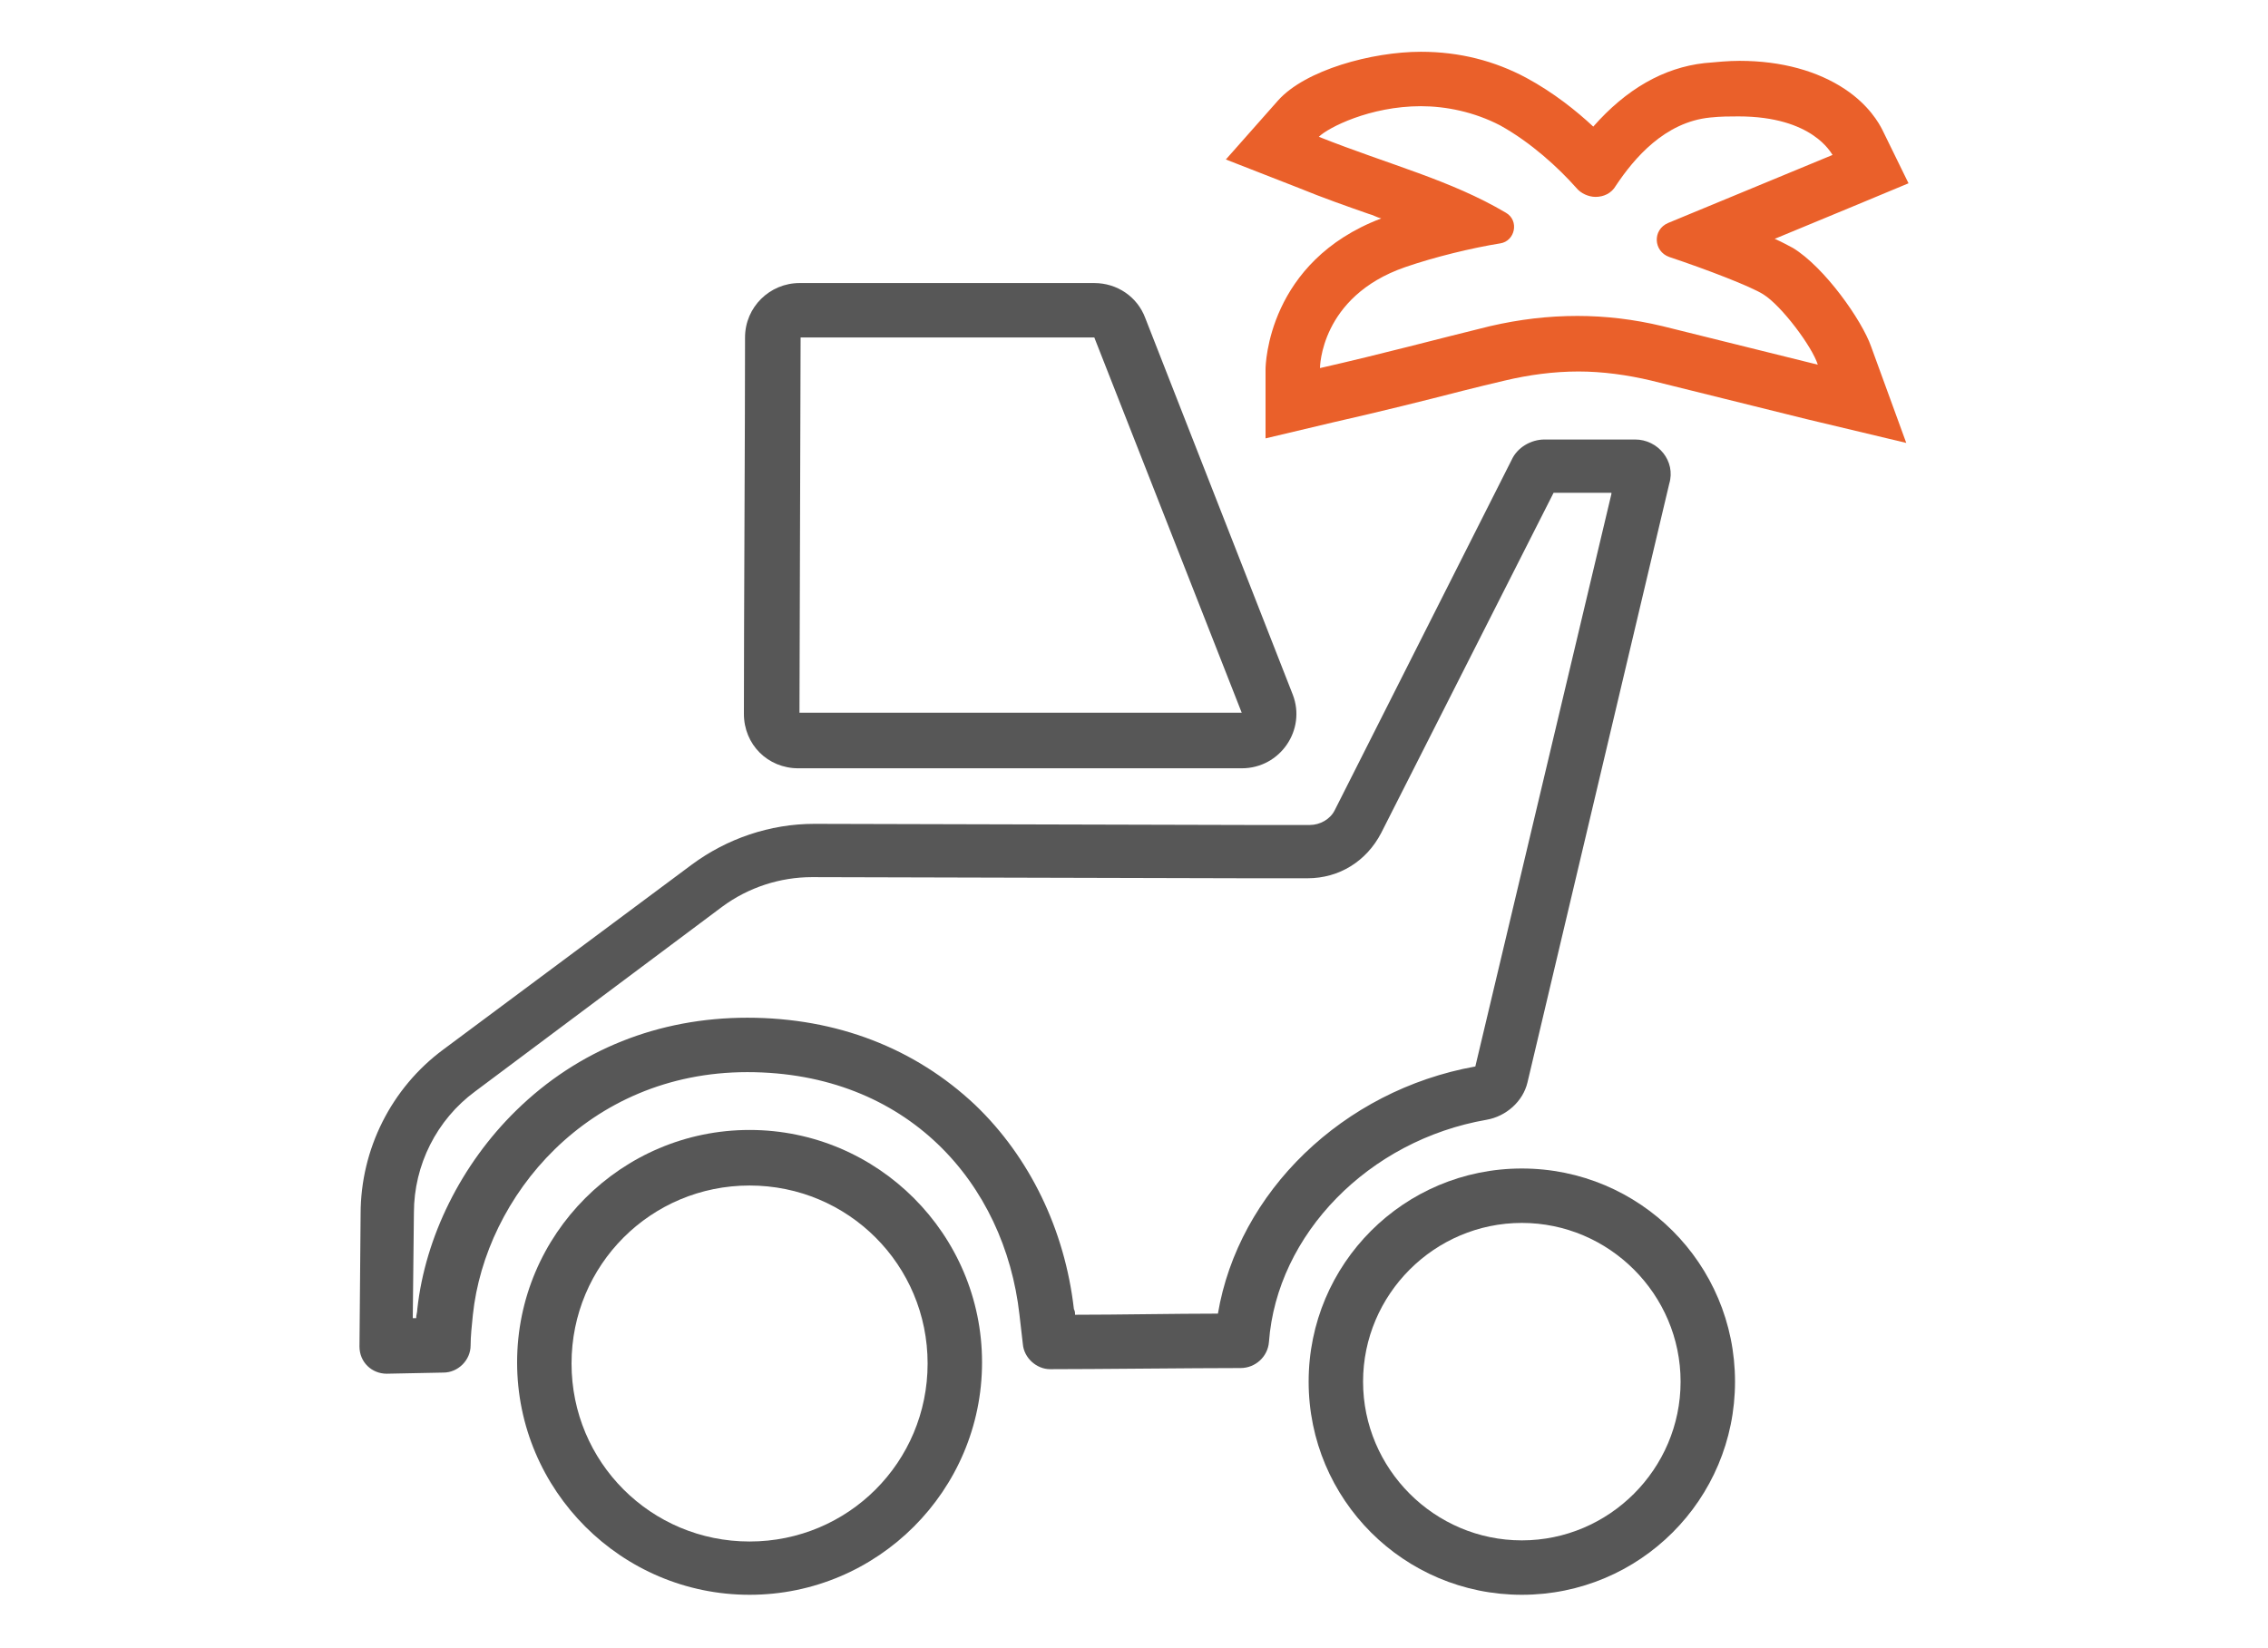 <?xml version="1.0" encoding="utf-8"?>
<svg xmlns="http://www.w3.org/2000/svg" xmlns:xlink="http://www.w3.org/1999/xlink" version="1.1" id="Ebene_1" x="0px" y="0px" viewBox="0 0 200 145" style="enable-background:new 0 0 200 145;" xml:space="preserve" width="150" height="109">
<style type="text/css">
	.st0{fill:#575757;}
	.st1{fill:#EA602A;}
	.st2{fill:#EA612A;}
	.st3{fill:#EA612B;}
</style>
<g id="_x33_0-tage-urlaub">
	<g id="Icon_3_00000004511204492609814840000016534976924585414538_">
		<path class="st0" d="M66.1,104.4c8.7,0,15.7,7,15.7,15.7s-7,15.7-15.7,15.7s-15.7-7-15.7-15.7S57.4,104.4,66.1,104.4 M66.1,99.5    c-11.3,0-20.5,9.2-20.5,20.5s9.2,20.5,20.5,20.5s20.5-9.2,20.5-20.5S77.4,99.5,66.1,99.5L66.1,99.5z"/>
		<path class="st0" d="M96.5,29.6l13,33.1l-39,0l0.1-33.1H96.5 M96.5,24.8h-26c-2.6,0-4.8,2.1-4.8,4.8c0,8.2-0.1,24.9-0.1,33.2    c0,2.7,2.1,4.8,4.8,4.8h39.1c3.4,0,5.7-3.4,4.5-6.5l-13-33.2C100.3,26,98.5,24.8,96.5,24.8L96.5,24.8z"/>
		<path class="st0" d="M134.2,107.7c7.7,0,14,6.3,14,14s-6.3,14-14,14c-7.7,0-14-6.3-14-14S126.5,107.7,134.2,107.7 M134.2,102.9    c-10.4,0-18.8,8.4-18.8,18.8c0,10.4,8.4,18.8,18.8,18.8c10.4,0,18.8-8.4,18.8-18.8C153,111.3,144.6,102.9,134.2,102.9L134.2,102.9    z"/>
		<path class="st0" d="M142.1,43.4l-12,50.5c-11.7,2.1-20.9,11.1-22.7,21.8c-3.7,0-8.9,0.1-12.6,0.1c0-0.2,0-0.3-0.1-0.5    c-0.8-7-3.9-13.4-8.7-18c-5.3-5-12.2-7.7-20.1-7.7c-7.8,0-14.9,2.8-20.4,8.2c-4.8,4.7-8,11.1-8.7,17.5c0,0.3-0.1,0.5-0.1,0.8    l-0.3,0l0.1-9.3c0-4.2,2-8.2,5.4-10.7l21.8-16.3c2.3-1.7,5.1-2.6,7.9-2.6l0,0l38.4,0.1h5.3c2.8,0,5.2-1.5,6.5-4l15.2-30H142.1     M144.2,38.6h-8c-1.2,0-2.4,0.7-2.9,1.8l-15.6,30.9c-0.4,0.8-1.3,1.3-2.2,1.3h-5.3l-38.3-0.1c0,0,0,0-0.1,0    c-3.9,0-7.7,1.3-10.8,3.6L39.1,92.4c-4.6,3.4-7.3,8.8-7.3,14.5l-0.1,11.7c0,1.4,1.1,2.4,2.4,2.4c0,0,0,0,0,0l5-0.1    c1.3,0,2.4-1.1,2.4-2.4c0-0.8,0.1-1.7,0.2-2.7c1.1-10.4,10.1-21.4,24.2-21.4c14.1,0,22.7,9.8,24,21.4c0.1,0.9,0.2,1.8,0.3,2.6    c0.1,1.2,1.2,2.2,2.4,2.2c0,0,0,0,0,0c4,0,12.6-0.1,16.8-0.1c1.3,0,2.4-1,2.5-2.3c0.7-9.5,8.8-17.8,19.2-19.6    c1.7-0.3,3.2-1.6,3.6-3.3l12.5-52.8C147.8,40.5,146.2,38.6,144.2,38.6L144.2,38.6z"/>
	</g>
	<path class="st1" d="M125.3,9.2c2.2,0,4.7,0.5,7,1.7c2.7,1.5,5.1,3.7,6.7,5.5c0.4,0.5,1.1,0.8,1.7,0.8c0.7,0,1.4-0.3,1.8-1   c1.6-2.4,4.3-5.6,8.3-6c0.9-0.1,1.8-0.1,2.5-0.1c6.6,0,8.2,3.3,8.3,3.4l-14.5,6c-1.4,0.6-1.3,2.5,0.1,3c3.3,1.1,7.2,2.6,8.3,3.3   c1.6,1,4.3,4.6,4.8,6.2l-13.7-3.4c-2.5-0.6-5-0.9-7.5-0.9c-2.6,0-5.1,0.3-7.7,0.9c-4.9,1.2-9.3,2.4-15,3.7c0,0,0-6.3,7.5-8.9   c2.6-0.9,5.9-1.7,8.4-2.1c1.3-0.2,1.7-2,0.5-2.7c-4.9-2.9-10.2-4.2-16.5-6.7C117.1,11.1,120.8,9.2,125.3,9.2 M125.3,4.4   c-4.3,0-10.2,1.6-12.6,4.3l-4.6,5.2l6.4,2.5c2.2,0.9,4.2,1.6,6.2,2.3c0.4,0.1,0.7,0.3,1.1,0.4c-10,3.8-10.2,12.9-10.2,13.3l0,6.1   l5.9-1.4c4.4-1,8-1.9,11.5-2.8c1.2-0.3,2.4-0.6,3.7-0.9c2.1-0.5,4.3-0.8,6.5-0.8c2.1,0,4.3,0.3,6.4,0.8l13.7,3.4l8.8,2.1l-3.1-8.5   c-0.8-2.3-4.1-7-6.9-8.7c-0.4-0.2-0.9-0.5-1.6-0.8l7-2.9l4.8-2l-2.3-4.7c-0.3-0.6-1.2-2.2-3.3-3.6c-2.4-1.6-5.6-2.5-9.3-2.5   c-1,0-2,0.1-3.1,0.2c-3.6,0.4-6.9,2.3-9.8,5.6c-1.5-1.4-3.5-3-5.9-4.3C131.8,5.2,128.7,4.4,125.3,4.4L125.3,4.4z"/>
</g>
</svg>
